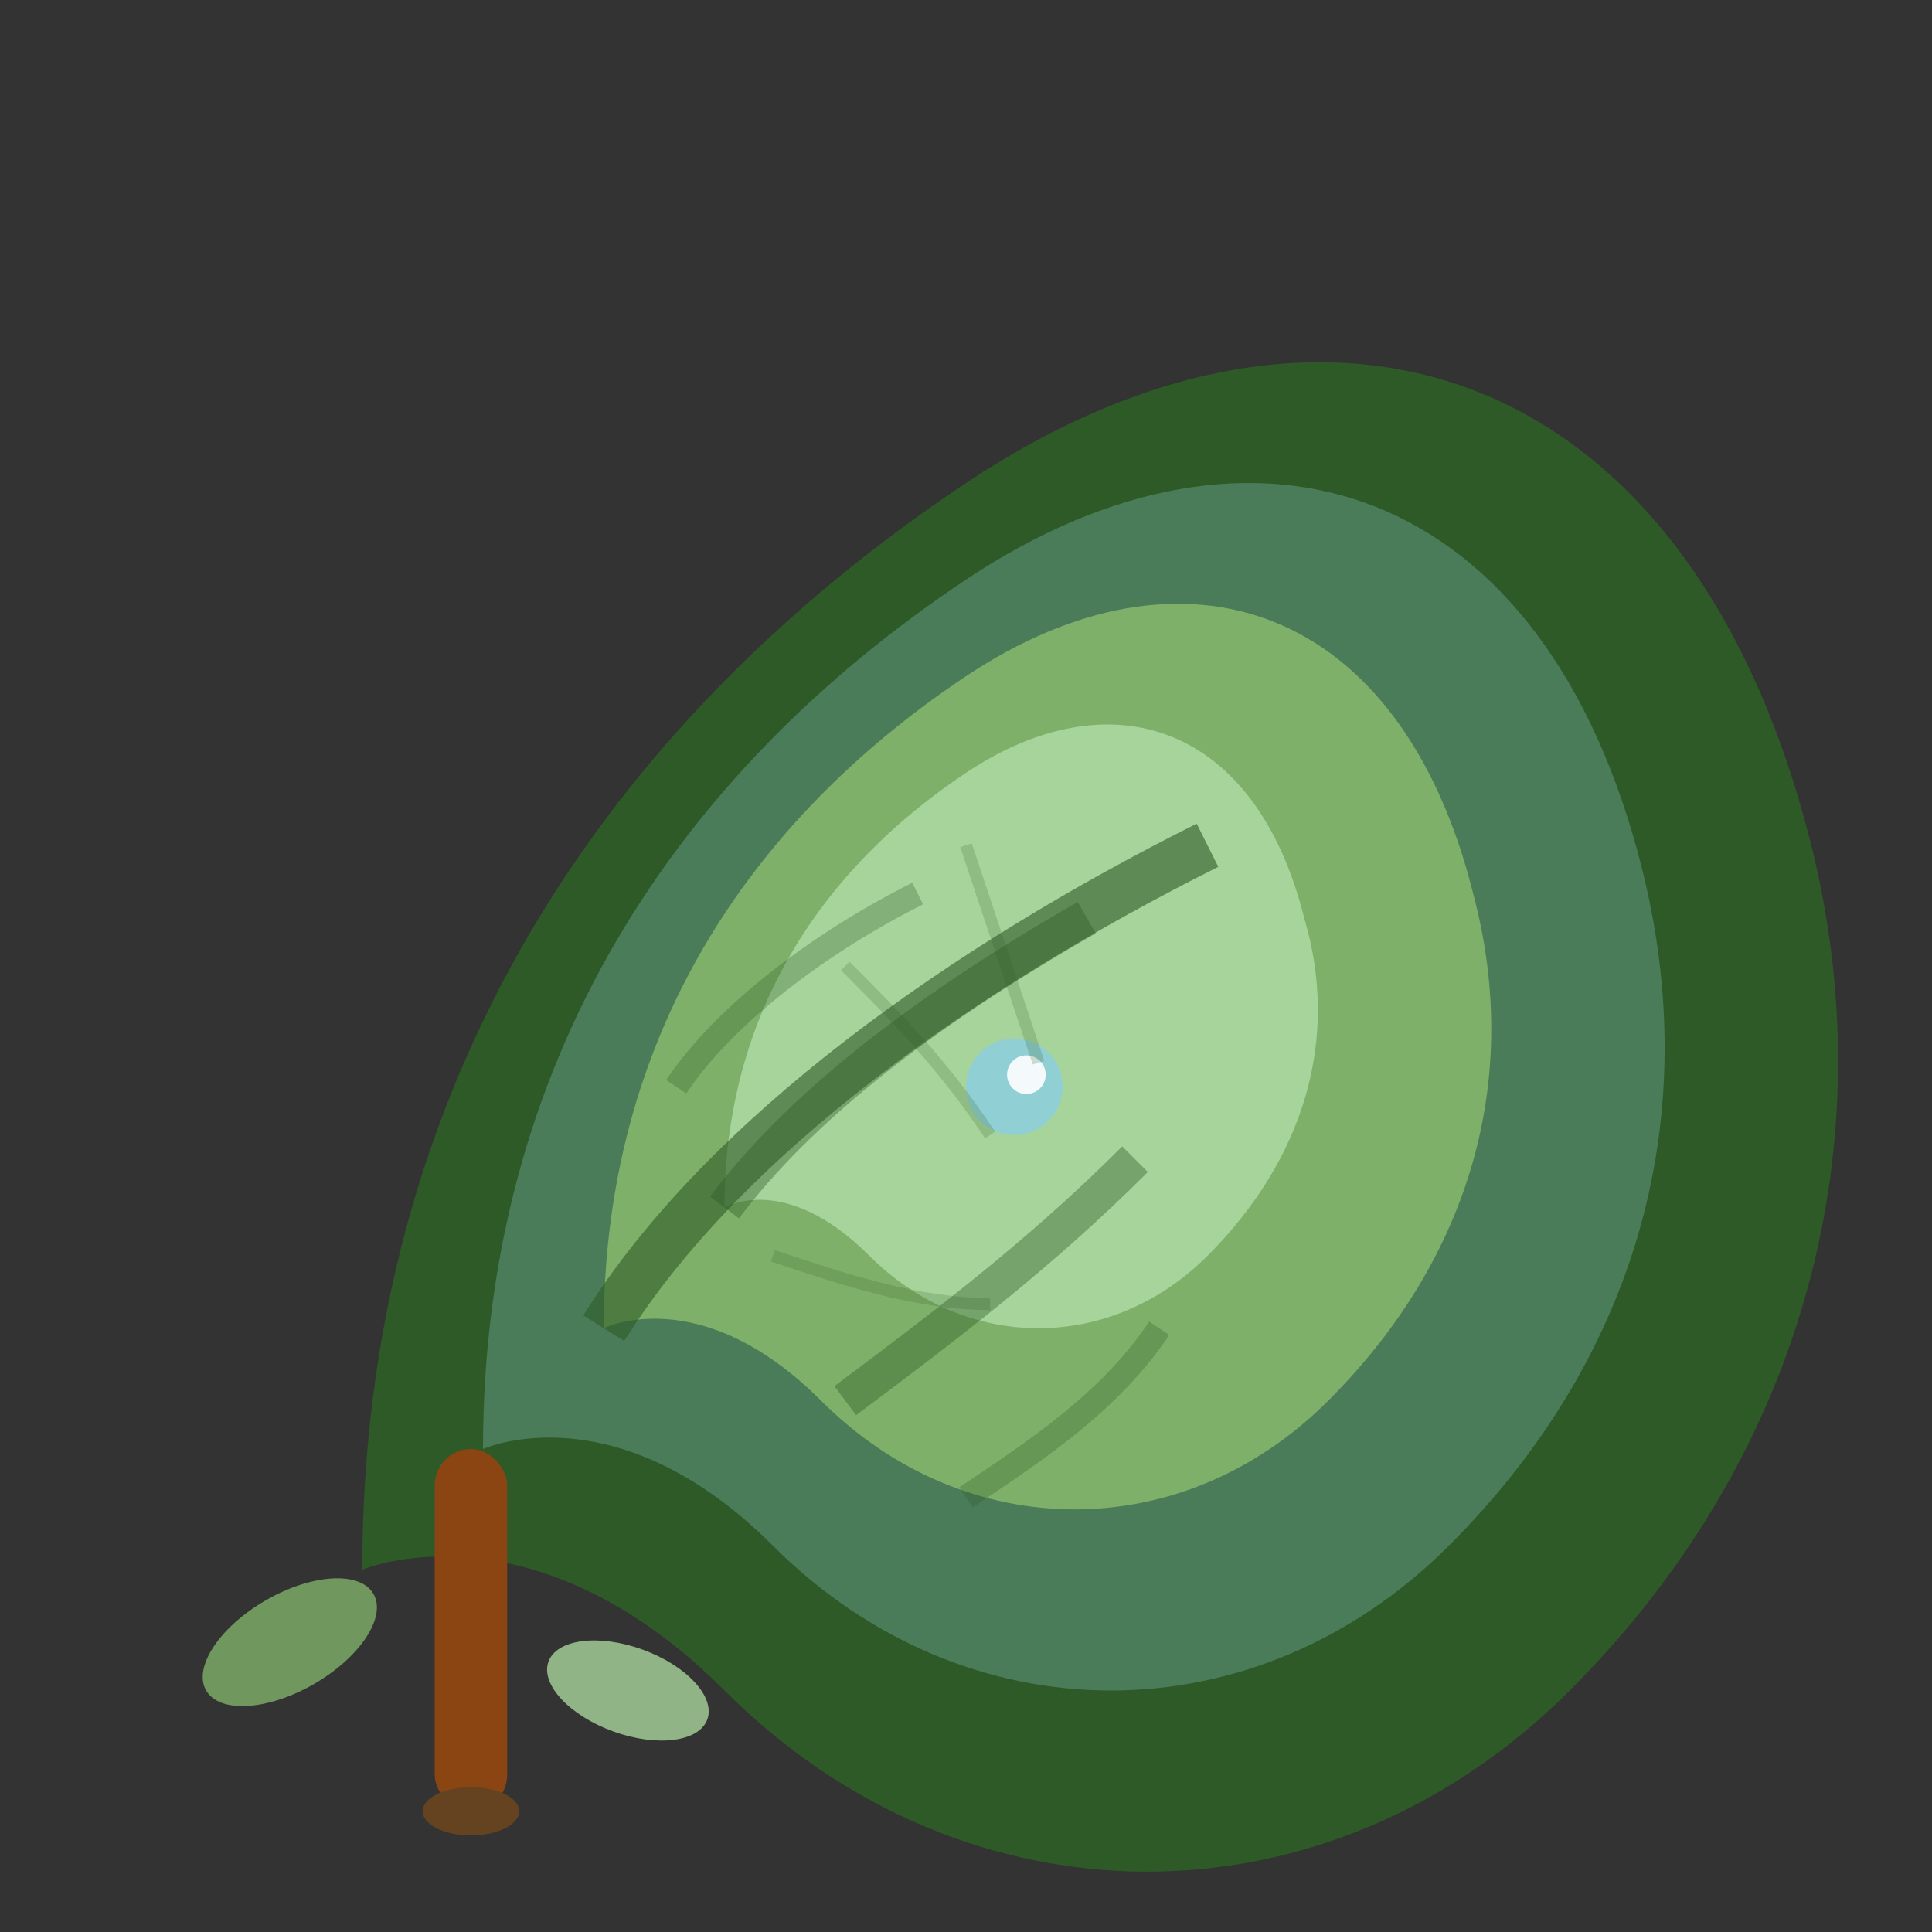 <svg width="80" height="80" viewBox="0 0 80 80" fill="none" xmlns="http://www.w3.org/2000/svg">
  <rect x="0" y="0" width="80" height="80" fill="#333333" stroke="none"/>
  <!-- Main leaf shape -->
  <path d="M15 65c0-20 10-35 25-45s30-5 35 15c3 12 0 25-10 35s-25 10-35 0c-8-8-15-5-15-5z" fill="#2d5a27"/>
  
  <!-- Secondary leaf layer -->
  <path d="M20 60c0-16 8-28 20-36s24-4 28 12c2.5 10 0 20-8 28s-20 8-28 0c-6.5-6.5-12-4-12-4z" fill="#4a7c59"/>
  
  <!-- Inner leaf detail -->
  <path d="M25 55c0-12 6-21 15-27s18-3 21 9c2 7.5 0 15-6 21s-15 6-21 0c-5-5-9-3-9-3z" fill="#7fb069"/>
  
  <!-- Leaf highlight -->
  <path d="M30 50c0-8 4-14 10-18s12-2 14 6c1.5 5 0 10-4 14s-10 4-14 0c-3.5-3.5-6-2-6-2z" fill="#a7d49b"/>
  
  <!-- Main vein -->
  <path d="M25 55c5-8 15-15 25-20" stroke="#2d5a27" stroke-width="2" opacity="0.6"/>
  
  <!-- Secondary veins -->
  <path d="M30 50c3-4 8-8 15-12" stroke="#2d5a27" stroke-width="1.5" opacity="0.4"/>
  <path d="M35 58c4-3 8-6 12-10" stroke="#2d5a27" stroke-width="1.5" opacity="0.4"/>
  <path d="M28 45c2-3 6-6 10-8" stroke="#2d5a27" stroke-width="1" opacity="0.3"/>
  <path d="M40 62c3-2 6-4 8-7" stroke="#2d5a27" stroke-width="1" opacity="0.3"/>
  
  <!-- Stem -->
  <rect x="18" y="60" width="3" height="15" rx="1.5" fill="#8b4513"/>
  <ellipse cx="19.5" cy="75" rx="2" ry="1" fill="#654321"/>
  
  <!-- Small detail leaves at base -->
  <ellipse cx="12" cy="68" rx="4" ry="2" fill="#7fb069" transform="rotate(-30 12 68)" opacity="0.8"/>
  <ellipse cx="26" cy="70" rx="3.5" ry="1.8" fill="#a7d49b" transform="rotate(20 26 70)" opacity="0.8"/>
  
  <!-- Dewdrop -->
  <circle cx="42" cy="45" r="2" fill="#87ceeb" opacity="0.7"/>
  <circle cx="42.5" cy="44.5" r="0.8" fill="#ffffff" opacity="0.9"/>
  
  <!-- Subtle texture lines -->
  <path d="M35 40c2 2 4 4 6 7" stroke="#2d5a27" stroke-width="0.5" opacity="0.2"/>
  <path d="M40 35c1 3 2 6 3 9" stroke="#2d5a27" stroke-width="0.5" opacity="0.2"/>
  <path d="M32 52c3 1 6 2 9 2" stroke="#2d5a27" stroke-width="0.5" opacity="0.2"/>
</svg>

